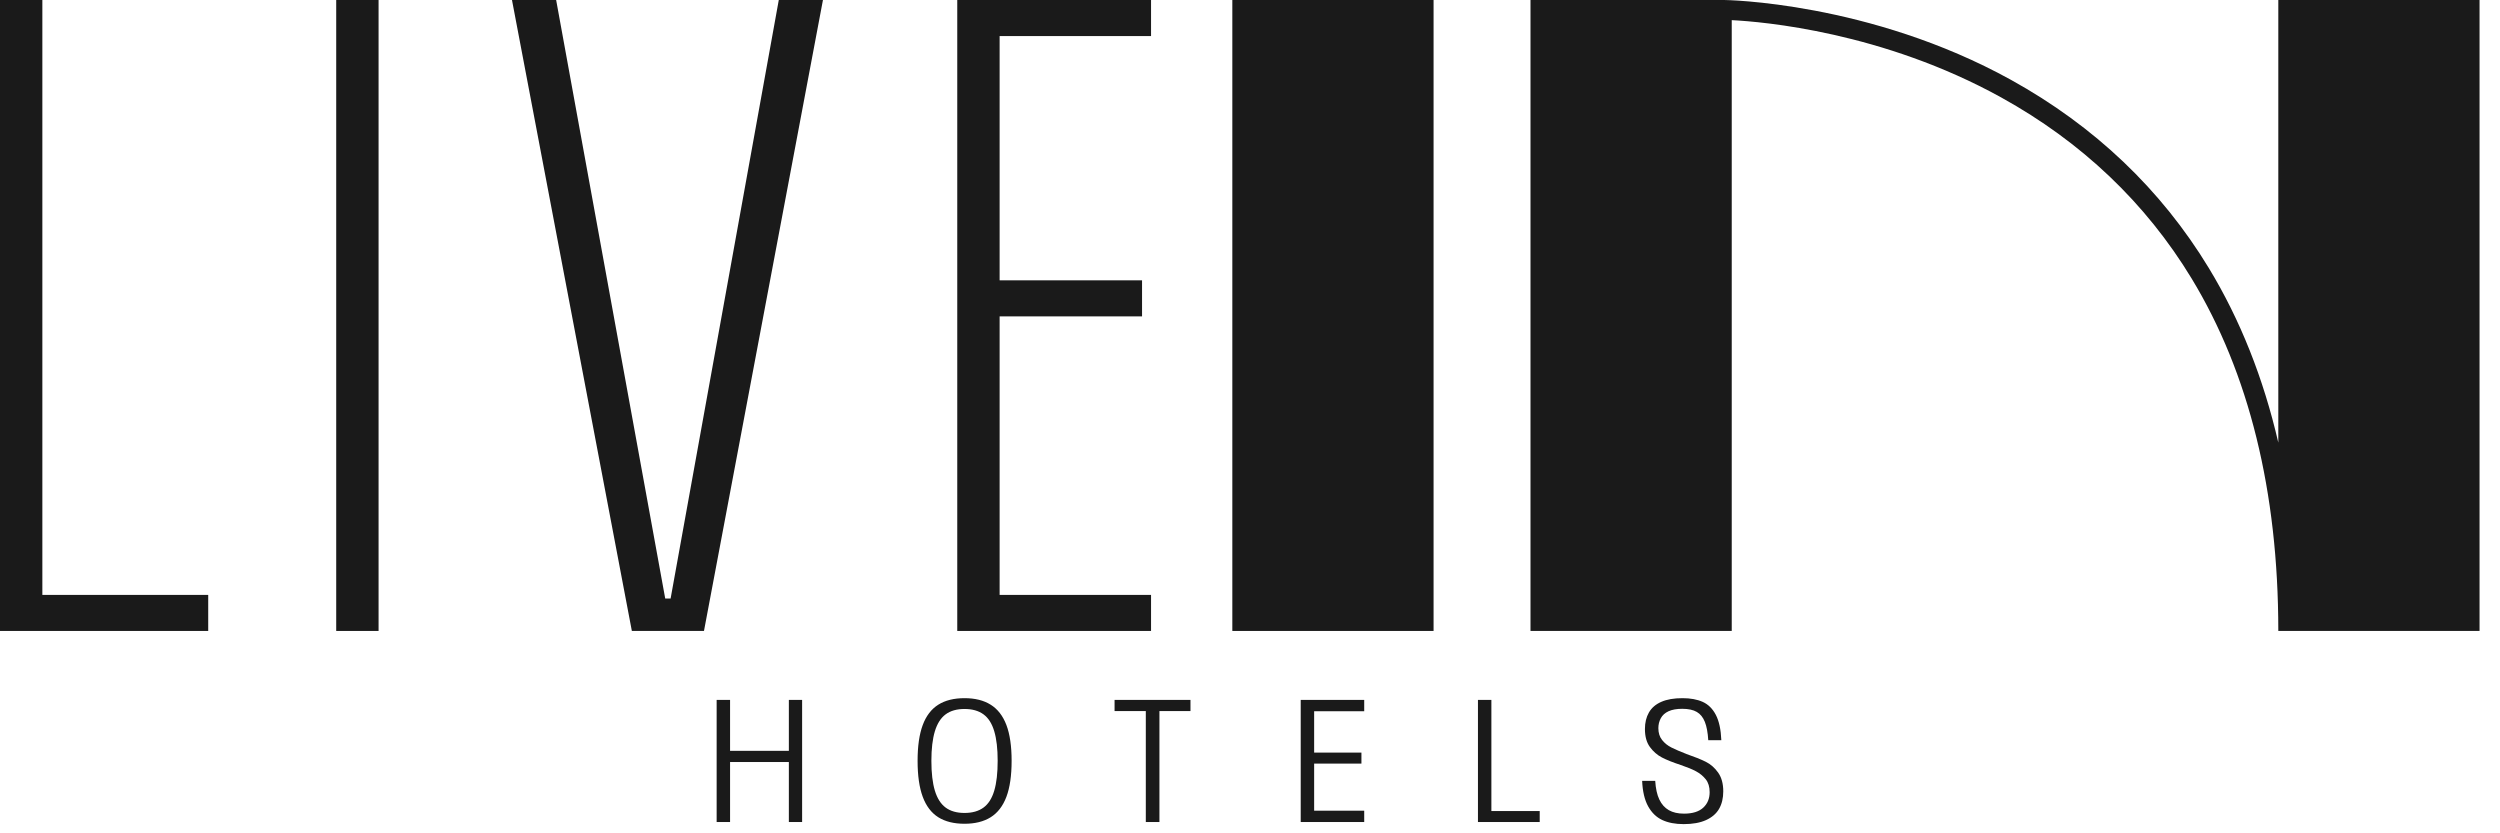<svg xmlns="http://www.w3.org/2000/svg" width="105" height="35" viewBox="0 0 105 35" fill="none"><rect x="51.758" width="8.452" height="26.5" fill="#1A1A1A"></rect><path d="M95.689 0V18.59C95.062 15.878 94.087 13.427 92.77 11.257C90.766 7.954 87.972 5.297 84.467 3.357C78.517 0.065 72.416 0 72.416 0H64.281V26.5H72.733V0.846C74.034 0.911 79.069 1.336 84.058 4.097C87.433 5.964 90.12 8.52 92.047 11.695C94.461 15.672 95.686 20.644 95.689 26.473V26.5H104.141V0H95.689Z" fill="#1A1A1A"></path><path d="M0 0H1.779V24.986H8.745V26.5H0V0Z" fill="#1A1A1A"></path><rect x="14.121" y="0" width="1.779" height="26.5" fill="#1A1A1A"></rect><path d="M21.503 0H23.358L27.939 25.137H28.166L32.709 0H34.564L29.567 26.5H26.538L21.503 0Z" fill="#1A1A1A"></path><path d="M40.205 0H48.344V1.515H41.984V11.774H47.966V13.288H41.984V24.986H48.344V26.5H40.205V0Z" fill="#1A1A1A"></path><path d="M30.099 29.396H30.663V34.525H30.099V29.396ZM30.575 31.535H33.205V32.005H30.575V31.535ZM33.132 29.396H33.689V34.525H33.132V29.396Z" fill="#1A1A1A"></path><path d="M39.407 34.324C39.117 34.14 38.899 33.855 38.755 33.466C38.611 33.078 38.539 32.574 38.539 31.953C38.539 31.338 38.611 30.837 38.755 30.451C38.899 30.065 39.117 29.781 39.407 29.598C39.698 29.414 40.066 29.323 40.51 29.323C40.95 29.323 41.316 29.414 41.609 29.598C41.902 29.781 42.122 30.065 42.269 30.451C42.415 30.837 42.488 31.338 42.488 31.953C42.488 32.574 42.415 33.078 42.269 33.466C42.122 33.855 41.902 34.14 41.609 34.324C41.316 34.507 40.95 34.598 40.51 34.598C40.066 34.598 39.698 34.507 39.407 34.324ZM41.309 33.917C41.514 33.766 41.664 33.529 41.759 33.206C41.855 32.884 41.902 32.466 41.902 31.953C41.902 31.45 41.855 31.037 41.759 30.715C41.664 30.392 41.514 30.155 41.309 30.004C41.103 29.853 40.837 29.777 40.51 29.777C40.183 29.777 39.918 29.853 39.715 30.004C39.512 30.155 39.362 30.392 39.264 30.715C39.167 31.037 39.118 31.45 39.118 31.953C39.118 32.466 39.167 32.884 39.264 33.206C39.362 33.529 39.512 33.766 39.715 33.917C39.918 34.068 40.183 34.144 40.51 34.144C40.837 34.144 41.103 34.068 41.309 33.917Z" fill="#1A1A1A"></path><path d="M48.124 29.865H46.812V29.396H50V29.865H48.696V34.525H48.124V29.865Z" fill="#1A1A1A"></path><path d="M54.63 29.396H57.297V29.872H55.194V31.609H57.18V32.071H55.194V34.049H57.297V34.525H54.63V29.396Z" fill="#1A1A1A"></path><path d="M62.074 29.396H62.638V34.064H64.668V34.525H62.074V29.396Z" fill="#1A1A1A"></path><path d="M69.816 34.441C69.569 34.326 69.371 34.134 69.222 33.866C69.073 33.597 68.989 33.24 68.97 32.796H69.519C69.539 33.118 69.596 33.38 69.692 33.58C69.787 33.78 69.92 33.929 70.091 34.027C70.262 34.125 70.474 34.173 70.728 34.173C71.085 34.173 71.353 34.09 71.534 33.924C71.715 33.758 71.805 33.541 71.805 33.272C71.805 33.047 71.75 32.867 71.641 32.73C71.531 32.593 71.396 32.482 71.237 32.397C71.079 32.311 70.862 32.222 70.589 32.129C70.262 32.022 69.999 31.917 69.801 31.814C69.603 31.711 69.435 31.565 69.296 31.374C69.157 31.184 69.087 30.932 69.087 30.62C69.087 30.351 69.143 30.119 69.255 29.924C69.368 29.728 69.541 29.579 69.776 29.477C70.01 29.374 70.306 29.323 70.662 29.323C70.999 29.323 71.284 29.375 71.516 29.48C71.748 29.586 71.931 29.767 72.066 30.026C72.2 30.285 72.277 30.639 72.296 31.089H71.747C71.727 30.766 71.68 30.51 71.604 30.319C71.528 30.129 71.416 29.989 71.267 29.902C71.118 29.814 70.914 29.77 70.655 29.77C70.421 29.77 70.229 29.804 70.08 29.872C69.931 29.941 69.822 30.038 69.754 30.165C69.685 30.293 69.651 30.432 69.651 30.583C69.651 30.784 69.704 30.95 69.809 31.081C69.914 31.213 70.044 31.318 70.201 31.396C70.357 31.474 70.567 31.565 70.831 31.668C71.168 31.785 71.438 31.893 71.641 31.994C71.843 32.094 72.017 32.245 72.161 32.448C72.305 32.651 72.377 32.913 72.377 33.236C72.377 33.524 72.318 33.769 72.201 33.972C72.084 34.175 71.9 34.332 71.651 34.445C71.402 34.557 71.09 34.613 70.714 34.613C70.362 34.613 70.063 34.556 69.816 34.441Z" fill="#1A1A1A"></path></svg>